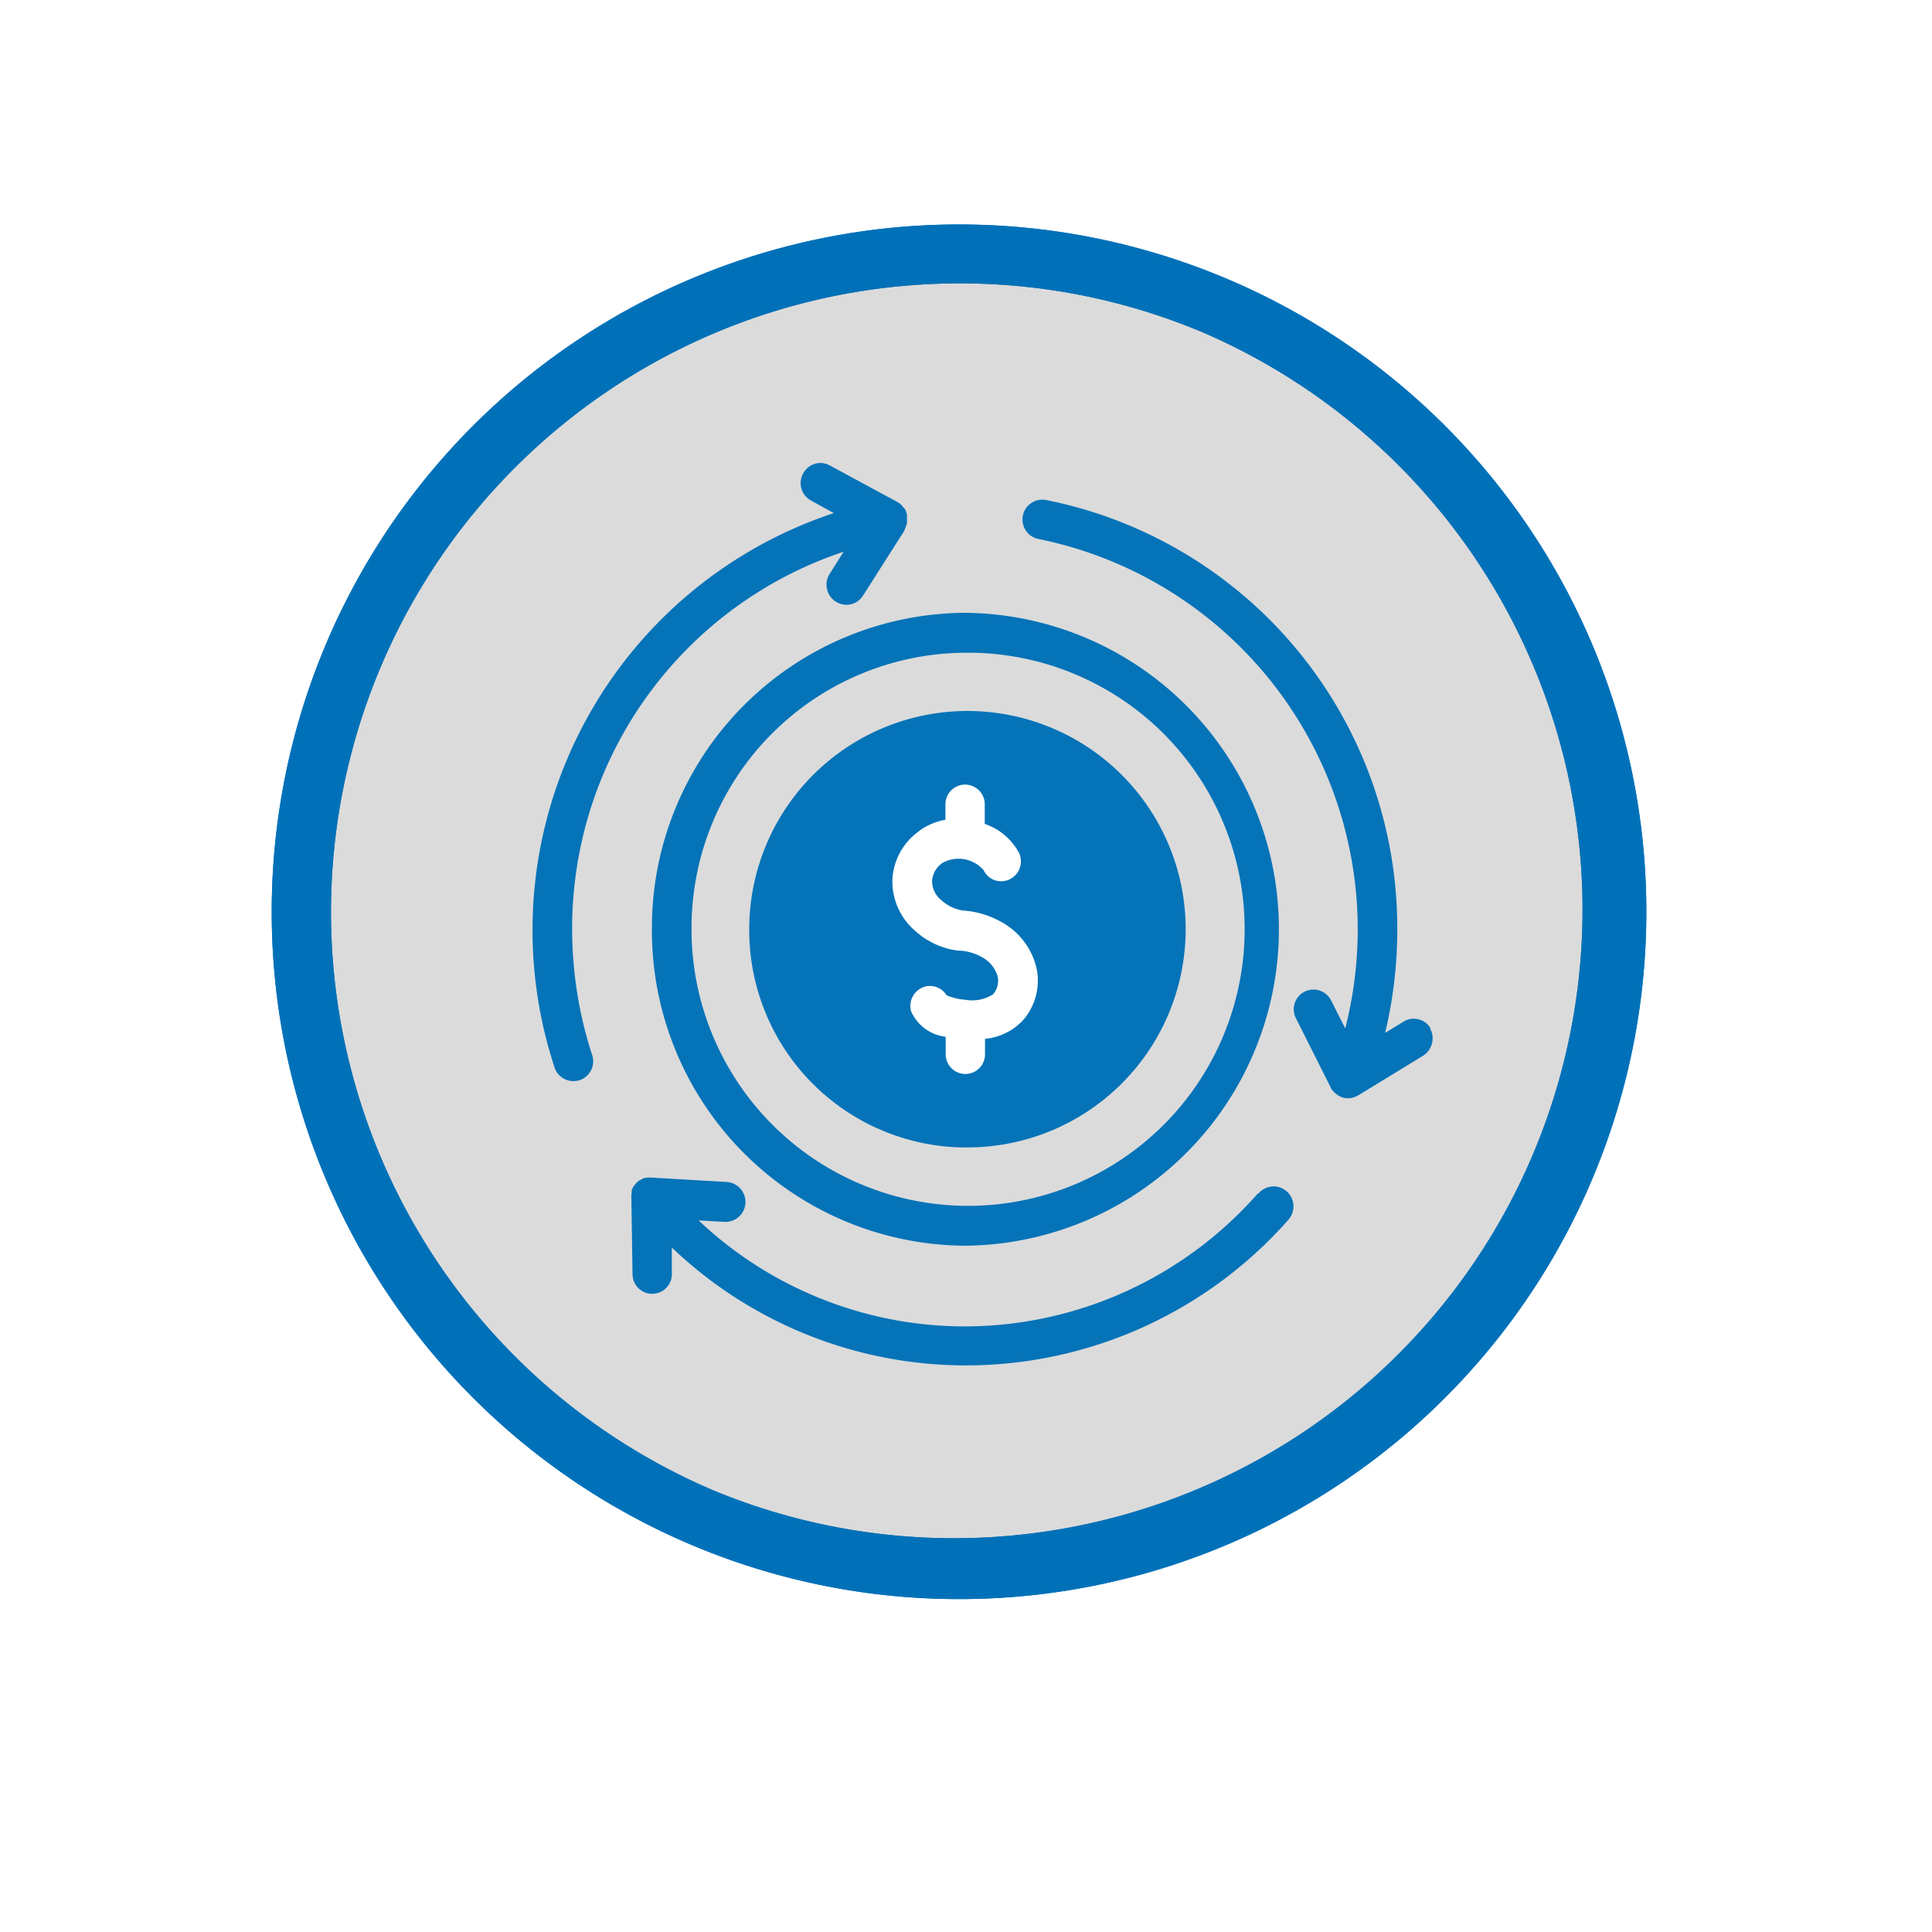 <svg xmlns="http://www.w3.org/2000/svg" xmlns:xlink="http://www.w3.org/1999/xlink" width="113" height="113" viewBox="0 0 113 113">
  <defs>
    <filter id="Ellipse_1" x="0" y="0" width="113" height="113" filterUnits="userSpaceOnUse">
      <feOffset dy="3" input="SourceAlpha"/>
      <feGaussianBlur stdDeviation="3" result="blur"/>
      <feFlood flood-opacity="0.161"/>
      <feComposite operator="in" in2="blur"/>
      <feComposite in="SourceGraphic"/>
    </filter>
    <clipPath id="clip-path">
      <rect id="Rectangle_477" data-name="Rectangle 477" width="53.122" height="53.279" fill="none"/>
    </clipPath>
  </defs>
  <g id="Group_1151" data-name="Group 1151" transform="translate(-428 -1308)">
    <g id="Group_1139" data-name="Group 1139" transform="translate(-585 487.105)">
      <g id="Group_519" data-name="Group 519" transform="translate(1022 826.894)">
        <g transform="matrix(1, 0, 0, 1, -9, -6)" filter="url(#Ellipse_1)">
          <circle id="Ellipse_1-2" data-name="Ellipse 1" cx="47.5" cy="47.5" r="47.5" transform="translate(9 6)" fill="#fff"/>
        </g>
        <path id="Ellipse_2" data-name="Ellipse 2" d="M40.2,3.446A36.766,36.766,0,0,0,25.9,74.069,36.766,36.766,0,0,0,54.507,6.333,36.522,36.522,0,0,0,40.2,3.446M40.2,0A40.2,40.2,0,1,1,0,40.2,40.2,40.2,0,0,1,40.2,0Z" transform="translate(6.892 7.13)" fill="#0071b9"/>
      </g>
      <g id="Group_518" data-name="Group 518" transform="translate(1031.136 836.03)">
        <circle id="Ellipse_23" data-name="Ellipse 23" cx="38" cy="38" r="38" transform="translate(-0.136 -0.135)" fill="#878888" opacity="0.3"/>
        <ellipse id="Ellipse_26" data-name="Ellipse 26" cx="11" cy="11.5" rx="11" ry="11.5" transform="translate(25.864 27.865)" fill="#fff"/>
      </g>
      <path id="Ellipse_2-2" data-name="Ellipse 2" d="M40.2,3.446A36.766,36.766,0,0,0,25.9,74.069,36.766,36.766,0,0,0,54.507,6.333,36.522,36.522,0,0,0,40.2,3.446M40.2,0A40.2,40.2,0,1,1,0,40.2,40.2,40.2,0,0,1,40.2,0Z" transform="translate(1028.892 834.024)" fill="#0071b9"/>
    </g>
    <g id="Layer_1-2" transform="translate(458.938 1334.86)">
      <g id="Group_1145" data-name="Group 1145" clip-path="url(#clip-path)">
        <path id="Path_409" data-name="Path 409" d="M22.447,7.493a16.176,16.176,0,1,1-16,16.175,16.107,16.107,0,0,1,16-16.175M4.13,23.668a18.433,18.433,0,0,0,18.3,18.508,18.509,18.509,0,0,0,0-37.017A18.422,18.422,0,0,0,4.13,23.668" transform="translate(3.061 3.824)" fill="#0573b8"/>
        <path id="Path_410" data-name="Path 410" d="M22.447,7.493a16.176,16.176,0,1,1-16,16.175A16.107,16.107,0,0,1,22.447,7.493ZM4.13,23.668a18.433,18.433,0,0,0,18.3,18.508,18.509,18.509,0,0,0,0-37.017A18.422,18.422,0,0,0,4.13,23.668Z" transform="translate(3.061 3.824)" fill="none"/>
        <path id="Path_411" data-name="Path 411" d="M17.325,15.477a3.744,3.744,0,0,1,1.55-.662V13.91a1.149,1.149,0,1,1,2.3,0v1.149a3.571,3.571,0,0,1,2,1.689,1.163,1.163,0,0,1-.54,1.55,1.138,1.138,0,0,1-1.532-.54,1.94,1.94,0,0,0-2.4-.418,1.388,1.388,0,0,0-.609,1.045,1.436,1.436,0,0,0,.557,1.149,2.4,2.4,0,0,0,1.254.592,5.259,5.259,0,0,1,2.229.662,4.154,4.154,0,0,1,2.089,2.8,3.539,3.539,0,0,1-.784,2.925A3.481,3.481,0,0,1,21.19,27.63v.905a1.149,1.149,0,1,1-2.3,0V27.508a2.521,2.521,0,0,1-2.02-1.48,1.173,1.173,0,0,1,.784-1.445,1.14,1.14,0,0,1,1.288.5,3.486,3.486,0,0,0,1.08.261,2.317,2.317,0,0,0,1.637-.313,1.232,1.232,0,0,0,.279-1.01,1.842,1.842,0,0,0-.958-1.184,2.913,2.913,0,0,0-1.288-.366h-.087a4.576,4.576,0,0,1-2.49-1.149,3.8,3.8,0,0,1-1.341-3.012,3.684,3.684,0,0,1,1.55-2.821m2.7,18.491A12.763,12.763,0,1,0,7.4,21.223,12.707,12.707,0,0,0,20.023,33.985" transform="translate(5.484 6.27)" fill="#0573b8"/>
        <path id="Path_412" data-name="Path 412" d="M40.453,32.284a1.147,1.147,0,0,0-1.584-.4l-1.08.662A25.95,25.95,0,0,0,38.5,26.5,25.529,25.529,0,0,0,17.957,1.379a1.161,1.161,0,1,0-.435,2.281A23.3,23.3,0,0,1,35.456,32.284l-.818-1.619a1.153,1.153,0,1,0-2.055,1.045l2.02,4.022a.054.054,0,0,0,.017.035.086.086,0,0,0,.017.052.462.462,0,0,0,.087.1c.035.035.052.07.087.1a1,1,0,0,0,.139.122c.035.017.07.052.1.07.052.035.122.052.174.087.035,0,.07.035.1.035a1.353,1.353,0,0,0,.279.035h.017a.722.722,0,0,0,.279-.035c.035,0,.052-.017.087-.035a.332.332,0,0,0,.139-.052s.035-.017.035-.035H36.2l3.813-2.333a1.2,1.2,0,0,0,.4-1.6" transform="translate(12.287 1.006)" fill="#0573b8"/>
        <path id="Path_413" data-name="Path 413" d="M40.453,32.284a1.147,1.147,0,0,0-1.584-.4l-1.08.662A25.95,25.95,0,0,0,38.5,26.5,25.529,25.529,0,0,0,17.957,1.379a1.161,1.161,0,1,0-.435,2.281A23.3,23.3,0,0,1,35.456,32.284l-.818-1.619a1.153,1.153,0,1,0-2.055,1.045l2.02,4.022a.054.054,0,0,0,.017.035.086.086,0,0,0,.017.052.462.462,0,0,0,.087.1c.035.035.052.07.087.1a1,1,0,0,0,.139.122c.035.017.07.052.1.07.052.035.122.052.174.087.035,0,.07.035.1.035a1.353,1.353,0,0,0,.279.035h.017a.722.722,0,0,0,.279-.035c.035,0,.052-.017.087-.035a.332.332,0,0,0,.139-.052s.035-.017.035-.035H36.2l3.813-2.333a1.2,1.2,0,0,0,.4-1.6Z" transform="translate(12.287 1.006)" fill="none"/>
        <path id="Path_414" data-name="Path 414" d="M2.436,27.416a23.223,23.223,0,0,1,15.879-22.1L17.5,6.61a1.177,1.177,0,0,0,.348,1.619,1.2,1.2,0,0,0,.627.192,1.159,1.159,0,0,0,.975-.54l2.42-3.8a.086.086,0,0,1,.017-.052A.054.054,0,0,1,21.9,4a.086.086,0,0,1,.017-.052.132.132,0,0,1,.035-.07.132.132,0,0,1,.017-.07c0-.035.017-.052.035-.087a.1.1,0,0,1,.017-.07V3.2h0V3.145a.247.247,0,0,0-.035-.1.132.132,0,0,0-.017-.07.086.086,0,0,0-.017-.052.148.148,0,0,0-.052-.087c0-.017-.017-.035-.035-.052l-.035-.035c-.017-.035-.052-.052-.07-.087,0,0-.035-.035-.035-.052,0,0-.035-.017-.035-.035a.38.38,0,0,0-.087-.07c-.017,0-.035-.035-.052-.052h0s-.035,0-.035-.017a.054.054,0,0,1-.035-.017L17.514.272a1.137,1.137,0,0,0-1.567.47,1.157,1.157,0,0,0,.47,1.584l1.323.731A25.686,25.686,0,0,0,1.408,35.478a1.155,1.155,0,0,0,1.1.8,1.325,1.325,0,0,0,.366-.052,1.168,1.168,0,0,0,.731-1.48,23.736,23.736,0,0,1-1.167-7.33" transform="translate(0.089 0.094)" fill="#0573b8"/>
        <path id="Path_415" data-name="Path 415" d="M2.436,27.416a23.223,23.223,0,0,1,15.879-22.1L17.5,6.61a1.177,1.177,0,0,0,.348,1.619,1.2,1.2,0,0,0,.627.192,1.159,1.159,0,0,0,.975-.54l2.42-3.8a.086.086,0,0,1,.017-.052A.054.054,0,0,1,21.9,4a.086.086,0,0,1,.017-.052.132.132,0,0,1,.035-.07.132.132,0,0,1,.017-.07c0-.035.017-.052.035-.087a.1.1,0,0,1,.017-.07V3.2h0V3.145a.247.247,0,0,0-.035-.1.132.132,0,0,0-.017-.07.086.086,0,0,0-.017-.052.148.148,0,0,0-.052-.087c0-.017-.017-.035-.035-.052l-.035-.035c-.017-.035-.052-.052-.07-.087,0,0-.035-.035-.035-.052,0,0-.035-.017-.035-.035a.38.38,0,0,0-.087-.07c-.017,0-.035-.035-.052-.052h0s-.035,0-.035-.017a.054.054,0,0,1-.035-.017L17.514.272a1.137,1.137,0,0,0-1.567.47,1.157,1.157,0,0,0,.47,1.584l1.323.731A25.686,25.686,0,0,0,1.408,35.478a1.155,1.155,0,0,0,1.1.8,1.325,1.325,0,0,0,.366-.052,1.168,1.168,0,0,0,.731-1.48,23.736,23.736,0,0,1-1.167-7.33Z" transform="translate(0.089 0.094)" fill="none"/>
        <path id="Path_416" data-name="Path 416" d="M40.056,25.088a22.844,22.844,0,0,1-17.1,7.748,22.672,22.672,0,0,1-15.583-6.2l1.515.087h.07a1.168,1.168,0,0,0,.07-2.333l-4.44-.261H4.4a.221.221,0,0,0-.1.017H4.258a.428.428,0,0,0-.192.07h0c-.07.035-.122.07-.192.1h0s-.1.087-.157.139v.017c-.035.052-.087.087-.122.139a.25.25,0,0,1-.035.052.521.521,0,0,0-.07.139.294.294,0,0,1-.035.087v.122a.221.221,0,0,1-.017.1v.07h0v.087l.07,4.51a1.148,1.148,0,0,0,1.149,1.149h.017a1.142,1.142,0,0,0,1.132-1.184V28.222a24.906,24.906,0,0,0,17.237,6.895A25.151,25.151,0,0,0,41.867,26.6a1.178,1.178,0,0,0-.087-1.654,1.158,1.158,0,0,0-1.637.087" transform="translate(2.55 17.884)" fill="#0573b8"/>
        <path id="Path_417" data-name="Path 417" d="M40.056,25.088a22.844,22.844,0,0,1-17.1,7.748,22.672,22.672,0,0,1-15.583-6.2l1.515.087h.07a1.168,1.168,0,0,0,.07-2.333l-4.44-.261H4.4a.221.221,0,0,0-.1.017H4.258a.428.428,0,0,0-.192.07h0c-.07.035-.122.07-.192.1h0s-.1.087-.157.139v.017c-.035.052-.087.087-.122.139a.25.25,0,0,1-.035.052.521.521,0,0,0-.07.139.294.294,0,0,1-.035.087v.122a.221.221,0,0,1-.017.1v.07h0v.087l.07,4.51a1.148,1.148,0,0,0,1.149,1.149h.017a1.142,1.142,0,0,0,1.132-1.184V28.222a24.906,24.906,0,0,0,17.237,6.895A25.151,25.151,0,0,0,41.867,26.6a1.178,1.178,0,0,0-.087-1.654,1.158,1.158,0,0,0-1.637.087Z" transform="translate(2.55 17.884)" fill="none"/>
      </g>
    </g>
  </g>
</svg>
